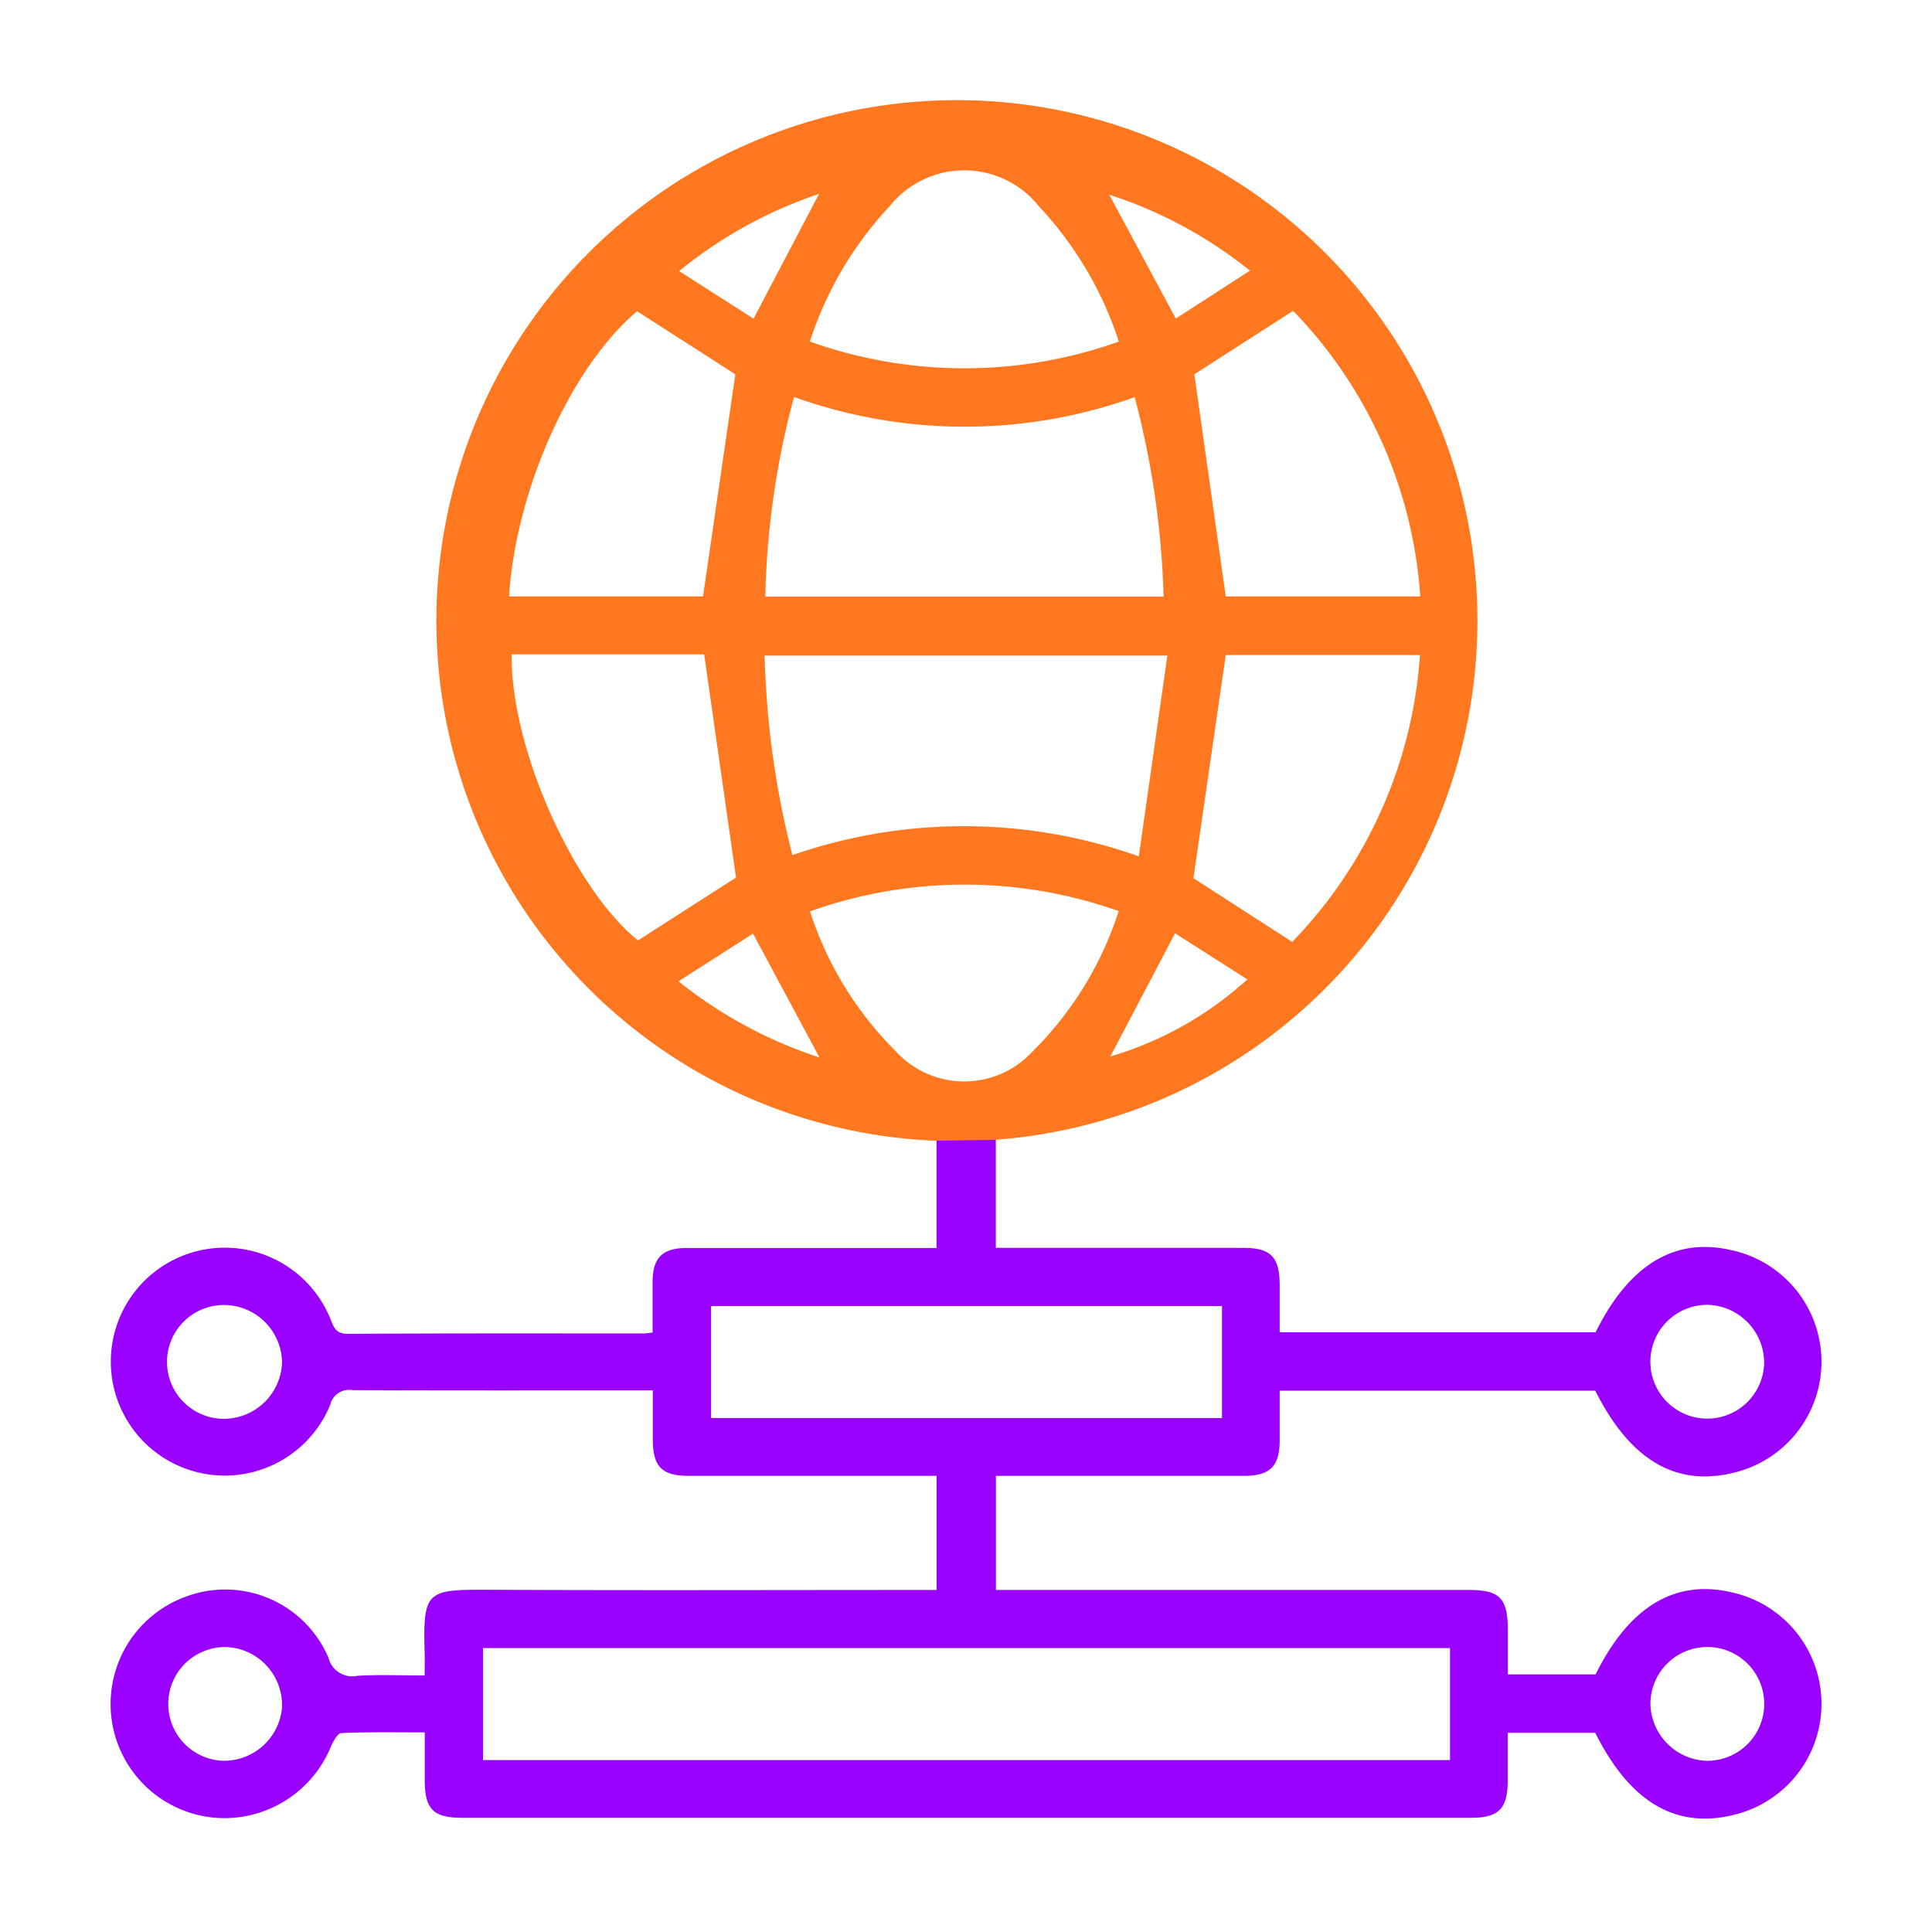 <svg xmlns="http://www.w3.org/2000/svg" xmlns:xlink="http://www.w3.org/1999/xlink" width="64.887" height="64.887" viewBox="0 0 64.887 64.887">
  <defs>
    <clipPath id="clip-path">
      <rect id="Rectangle_2097" data-name="Rectangle 2097" width="64.887" height="64.887" transform="translate(0 0)" fill="none"/>
    </clipPath>
  </defs>
  <g id="Group_3651" data-name="Group 3651" transform="translate(0 0)">
    <g id="Group_3650" data-name="Group 3650" clip-path="url(#clip-path)">
      <path id="Path_21733" data-name="Path 21733" d="M33.445,38.11v3.8h.64q3.83,0,7.657,0c.943,0,1.234.3,1.236,1.257,0,.514,0,1.029,0,1.578H53.59c1.12-2.265,2.655-3.2,4.554-2.759a3.832,3.832,0,0,1,.057,7.482c-1.934.466-3.461-.443-4.623-2.762h-10.6c0,.563,0,1.112,0,1.661,0,.875-.316,1.194-1.179,1.2q-3.828,0-7.657,0h-.694V53.4H49.34c1.024,0,1.295.276,1.3,1.316,0,.494,0,.989,0,1.519H53.59c1.12-2.265,2.655-3.2,4.554-2.759A3.833,3.833,0,0,1,58.2,60.96c-1.934.465-3.461-.444-4.623-2.762H50.636c0,.543,0,1.072,0,1.6,0,.954-.3,1.253-1.24,1.254H15.538c-.991,0-1.272-.284-1.273-1.28,0-.5,0-1,0-1.589-.943,0-1.871-.018-2.8.022-.126.005-.277.282-.353.46A3.869,3.869,0,0,1,7.2,61.048a3.835,3.835,0,0,1-.939-7.431,3.769,3.769,0,0,1,4.771,2.061.822.822,0,0,0,.96.606c.731-.047,1.467-.012,2.27-.012,0-.278.006-.51,0-.742-.058-2.1.05-2.148,2.158-2.137,4.786.024,9.571.007,14.357.007h.681V49.567h-.9q-3.709,0-7.418,0c-.911,0-1.212-.305-1.215-1.217,0-.518,0-1.036,0-1.654H21.34c-3.17,0-6.341.006-9.511-.008a.643.643,0,0,0-.734.482,3.827,3.827,0,1,1,0-2.878c.117.285.177.509.593.506,3.31-.022,6.62-.013,9.93-.014.076,0,.153-.015.3-.031,0-.609,0-1.166,0-1.722.007-.788.335-1.114,1.135-1.116q3.858,0,7.716,0h.684V38.139M48.7,55.352H16.222v3.761H48.7ZM41.041,43.865H23.881v3.76h17.16ZM9.473,45.757a1.959,1.959,0,0,0-1.895-1.928,1.912,1.912,0,1,0-.033,3.823,1.961,1.961,0,0,0,1.928-1.9m47.883-1.929a1.911,1.911,0,1,0,1.894,1.93,1.953,1.953,0,0,0-1.894-1.93M9.472,57.313a1.952,1.952,0,0,0-1.825-1.994,1.91,1.91,0,1,0-.172,3.817,1.958,1.958,0,0,0,2-1.823m47.862,1.824a1.911,1.911,0,1,0-1.907-1.916,1.953,1.953,0,0,0,1.907,1.916" fill="#90f"/>
      <path id="Path_21734" data-name="Path 21734" d="M31.4,38.312a17.482,17.482,0,1,1,1.986-.029Zm7.81-16.293H25.681a29.915,29.915,0,0,0,.932,6.7,17.555,17.555,0,0,1,11.634.042c.326-2.287.638-4.482.959-6.741M26.668,13.328a28.2,28.2,0,0,0-.966,6.711H39.08a29.238,29.238,0,0,0-.972-6.7,16.947,16.947,0,0,1-11.44-.006M41.168,22c-.369,2.542-.729,5.027-1.086,7.494L43.4,31.634A15.323,15.323,0,0,0,47.69,22ZM17.1,20.03h6.512c.367-2.525.726-4.994,1.085-7.458l-3.3-2.119c-2.212,1.871-4.067,5.964-4.3,9.577m24.067,0H47.7a15.254,15.254,0,0,0-4.27-9.591l-3.317,2.132c.352,2.494.7,4.947,1.054,7.459M24.72,29.476c-.36-2.519-.712-4.985-1.07-7.5H17.186c-.049,3.125,2.079,7.868,4.242,9.609l3.292-2.112m2.485-18a15.455,15.455,0,0,0,10.371,0A12.049,12.049,0,0,0,34.9,6.939a3.208,3.208,0,0,0-5.022-.012A12.069,12.069,0,0,0,27.2,11.472M37.571,30.6a15.468,15.468,0,0,0-10.367.009,11.709,11.709,0,0,0,2.882,4.7,3.117,3.117,0,0,0,4.586.013,11.648,11.648,0,0,0,2.9-4.724m1.893.747-2.173,4.135a11.7,11.7,0,0,0,4.6-2.588l-2.428-1.547M39.49,10.7l2.491-1.61a14.811,14.811,0,0,0-4.725-2.55L39.49,10.7m-16.7,22.259a15,15,0,0,0,4.732,2.556l-2.232-4.159-2.5,1.6M25.309,10.7l2.2-4.188a14.919,14.919,0,0,0-4.7,2.592l2.5,1.6" fill="#ff781f"/>
    </g>
  </g>
</svg>

